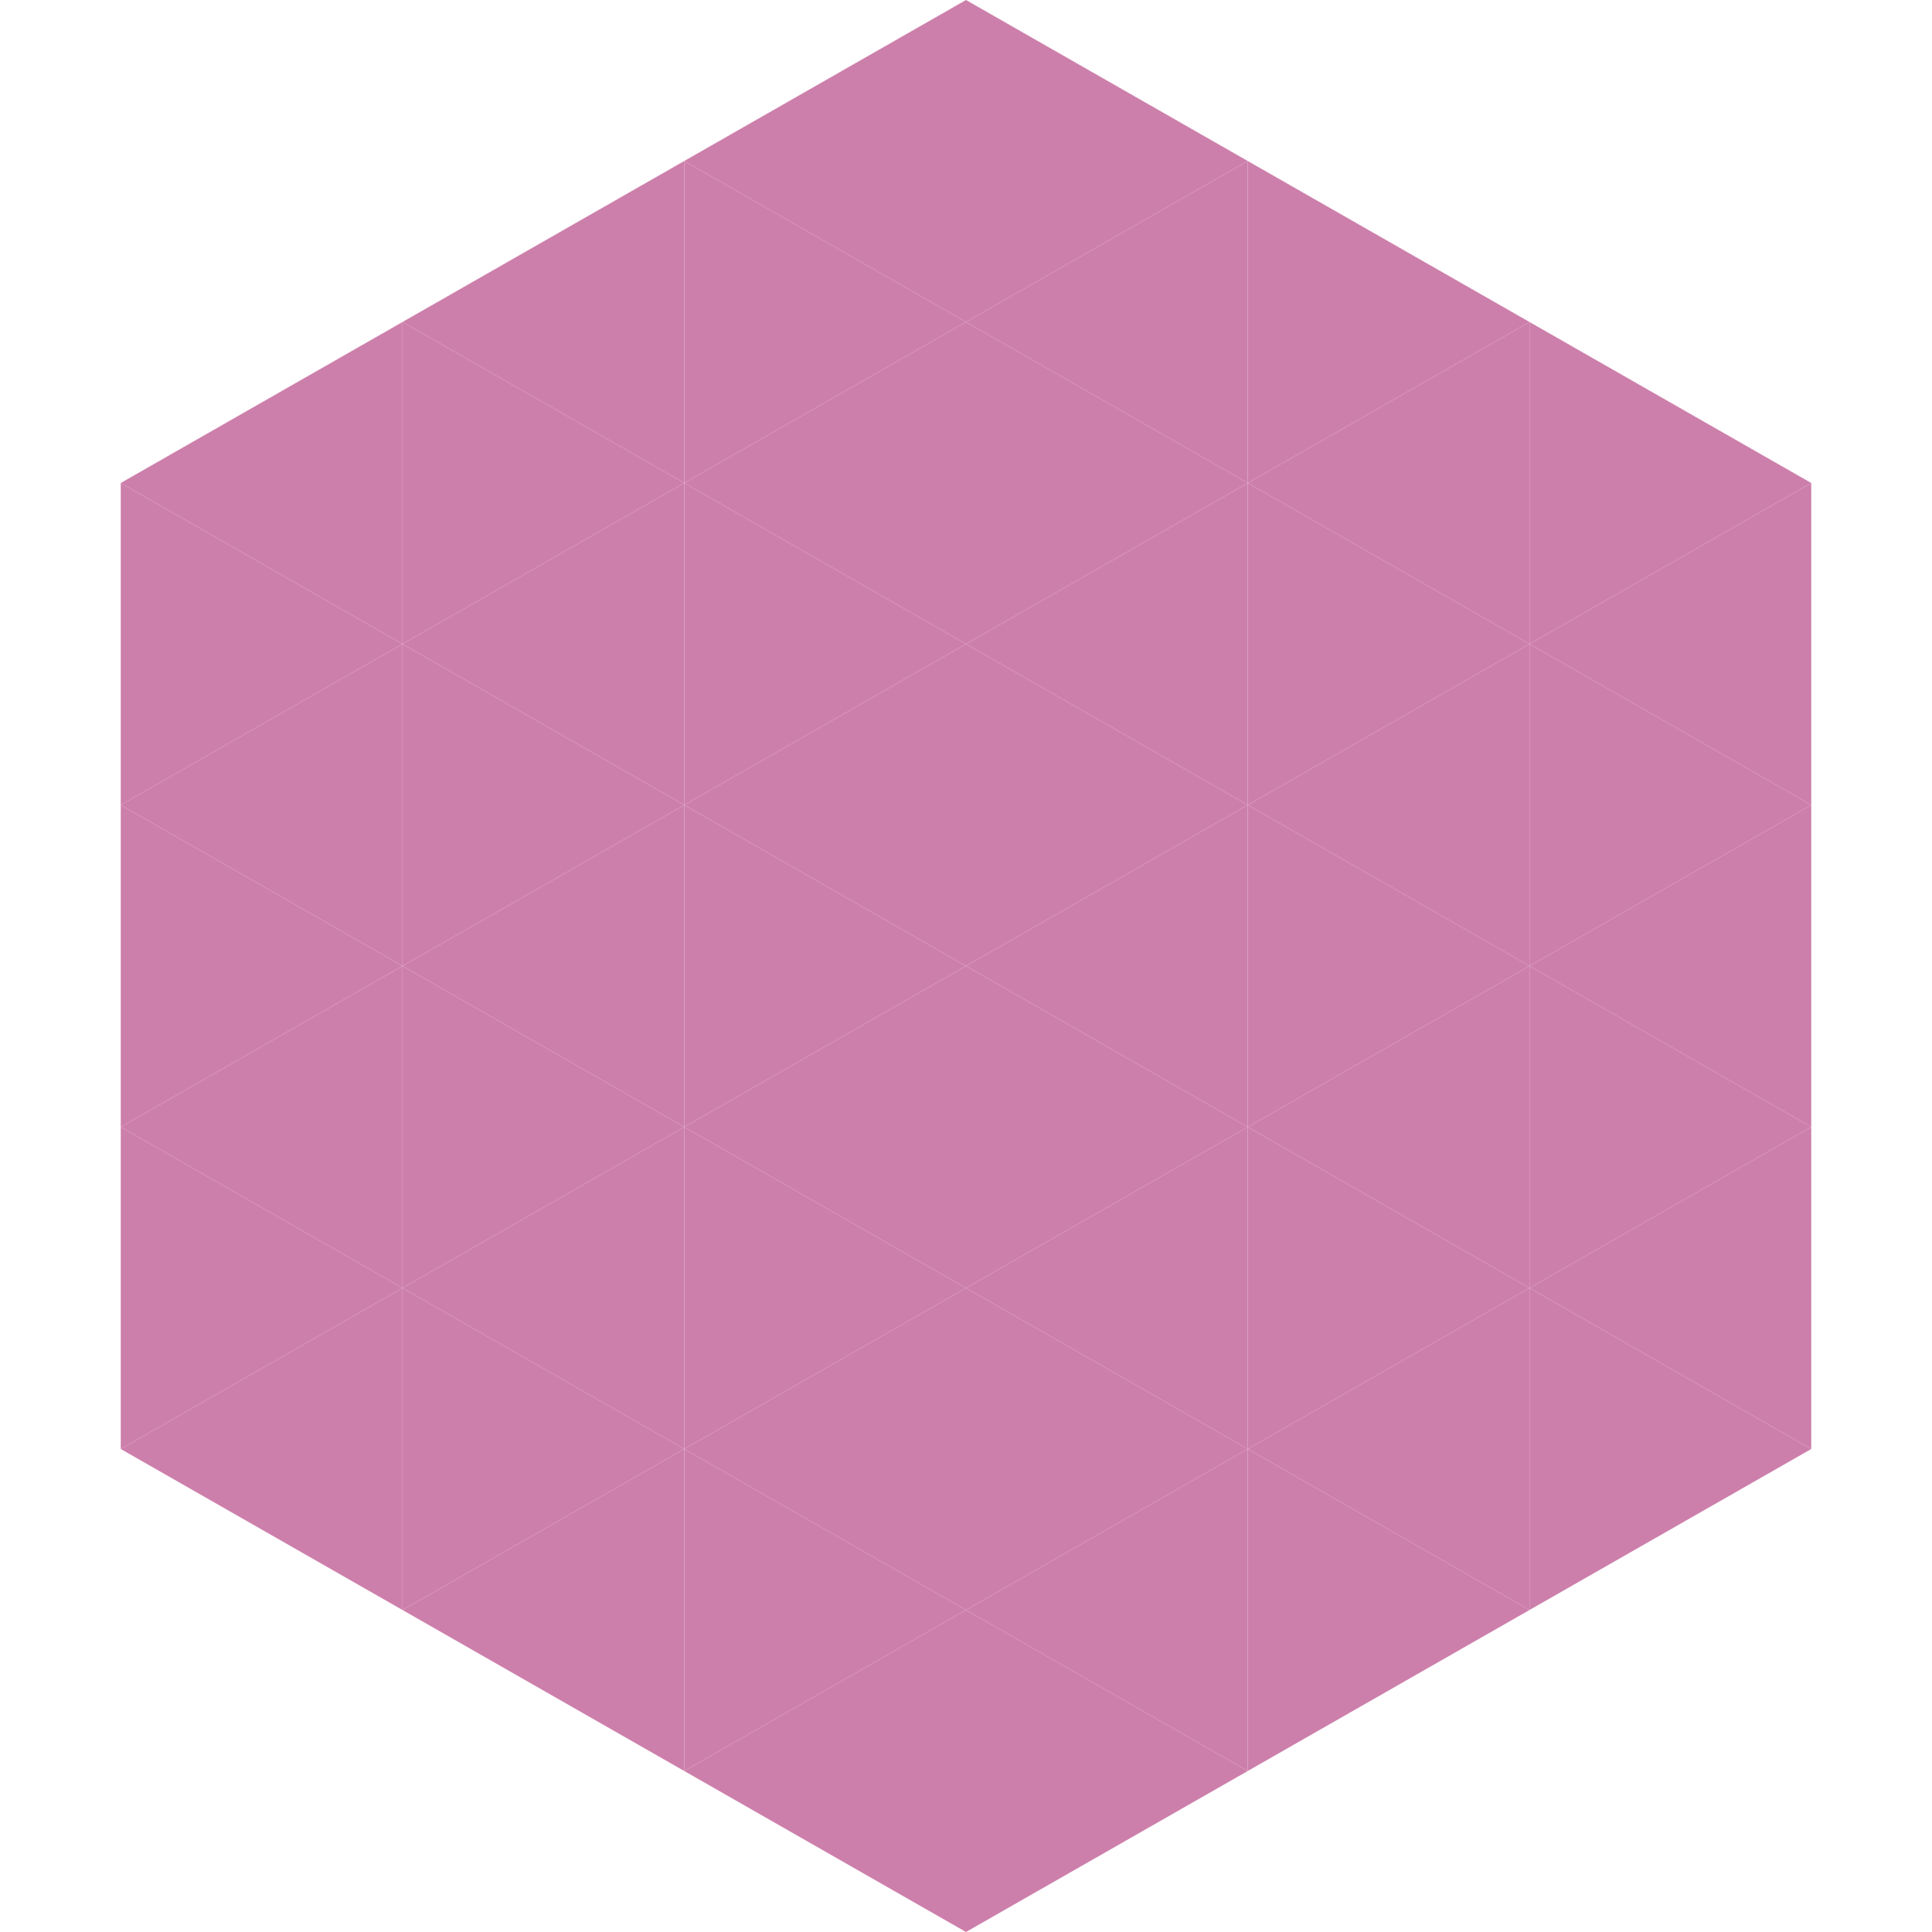<?xml version="1.0"?>
<!-- Generated by SVGo -->
<svg width="240" height="240"
     xmlns="http://www.w3.org/2000/svg"
     xmlns:xlink="http://www.w3.org/1999/xlink">
<polygon points="50,40 15,60 50,80" style="fill:rgb(205,127,171)" />
<polygon points="190,40 225,60 190,80" style="fill:rgb(205,127,171)" />
<polygon points="15,60 50,80 15,100" style="fill:rgb(205,127,171)" />
<polygon points="225,60 190,80 225,100" style="fill:rgb(205,127,171)" />
<polygon points="50,80 15,100 50,120" style="fill:rgb(205,127,171)" />
<polygon points="190,80 225,100 190,120" style="fill:rgb(205,127,171)" />
<polygon points="15,100 50,120 15,140" style="fill:rgb(205,127,171)" />
<polygon points="225,100 190,120 225,140" style="fill:rgb(205,127,171)" />
<polygon points="50,120 15,140 50,160" style="fill:rgb(205,127,171)" />
<polygon points="190,120 225,140 190,160" style="fill:rgb(205,127,171)" />
<polygon points="15,140 50,160 15,180" style="fill:rgb(205,127,171)" />
<polygon points="225,140 190,160 225,180" style="fill:rgb(205,127,171)" />
<polygon points="50,160 15,180 50,200" style="fill:rgb(205,127,171)" />
<polygon points="190,160 225,180 190,200" style="fill:rgb(205,127,171)" />
<polygon points="15,180 50,200 15,220" style="fill:rgb(255,255,255); fill-opacity:0" />
<polygon points="225,180 190,200 225,220" style="fill:rgb(255,255,255); fill-opacity:0" />
<polygon points="50,0 85,20 50,40" style="fill:rgb(255,255,255); fill-opacity:0" />
<polygon points="190,0 155,20 190,40" style="fill:rgb(255,255,255); fill-opacity:0" />
<polygon points="85,20 50,40 85,60" style="fill:rgb(205,127,171)" />
<polygon points="155,20 190,40 155,60" style="fill:rgb(205,127,171)" />
<polygon points="50,40 85,60 50,80" style="fill:rgb(205,127,171)" />
<polygon points="190,40 155,60 190,80" style="fill:rgb(205,127,171)" />
<polygon points="85,60 50,80 85,100" style="fill:rgb(205,127,171)" />
<polygon points="155,60 190,80 155,100" style="fill:rgb(205,127,171)" />
<polygon points="50,80 85,100 50,120" style="fill:rgb(205,127,171)" />
<polygon points="190,80 155,100 190,120" style="fill:rgb(205,127,171)" />
<polygon points="85,100 50,120 85,140" style="fill:rgb(205,127,171)" />
<polygon points="155,100 190,120 155,140" style="fill:rgb(205,127,171)" />
<polygon points="50,120 85,140 50,160" style="fill:rgb(205,127,171)" />
<polygon points="190,120 155,140 190,160" style="fill:rgb(205,127,171)" />
<polygon points="85,140 50,160 85,180" style="fill:rgb(205,127,171)" />
<polygon points="155,140 190,160 155,180" style="fill:rgb(205,127,171)" />
<polygon points="50,160 85,180 50,200" style="fill:rgb(205,127,171)" />
<polygon points="190,160 155,180 190,200" style="fill:rgb(205,127,171)" />
<polygon points="85,180 50,200 85,220" style="fill:rgb(205,127,171)" />
<polygon points="155,180 190,200 155,220" style="fill:rgb(205,127,171)" />
<polygon points="120,0 85,20 120,40" style="fill:rgb(205,127,171)" />
<polygon points="120,0 155,20 120,40" style="fill:rgb(205,127,171)" />
<polygon points="85,20 120,40 85,60" style="fill:rgb(205,127,171)" />
<polygon points="155,20 120,40 155,60" style="fill:rgb(205,127,171)" />
<polygon points="120,40 85,60 120,80" style="fill:rgb(205,127,171)" />
<polygon points="120,40 155,60 120,80" style="fill:rgb(205,127,171)" />
<polygon points="85,60 120,80 85,100" style="fill:rgb(205,127,171)" />
<polygon points="155,60 120,80 155,100" style="fill:rgb(205,127,171)" />
<polygon points="120,80 85,100 120,120" style="fill:rgb(205,127,171)" />
<polygon points="120,80 155,100 120,120" style="fill:rgb(205,127,171)" />
<polygon points="85,100 120,120 85,140" style="fill:rgb(205,127,171)" />
<polygon points="155,100 120,120 155,140" style="fill:rgb(205,127,171)" />
<polygon points="120,120 85,140 120,160" style="fill:rgb(205,127,171)" />
<polygon points="120,120 155,140 120,160" style="fill:rgb(205,127,171)" />
<polygon points="85,140 120,160 85,180" style="fill:rgb(205,127,171)" />
<polygon points="155,140 120,160 155,180" style="fill:rgb(205,127,171)" />
<polygon points="120,160 85,180 120,200" style="fill:rgb(205,127,171)" />
<polygon points="120,160 155,180 120,200" style="fill:rgb(205,127,171)" />
<polygon points="85,180 120,200 85,220" style="fill:rgb(205,127,171)" />
<polygon points="155,180 120,200 155,220" style="fill:rgb(205,127,171)" />
<polygon points="120,200 85,220 120,240" style="fill:rgb(205,127,171)" />
<polygon points="120,200 155,220 120,240" style="fill:rgb(205,127,171)" />
<polygon points="85,220 120,240 85,260" style="fill:rgb(255,255,255); fill-opacity:0" />
<polygon points="155,220 120,240 155,260" style="fill:rgb(255,255,255); fill-opacity:0" />
</svg>
